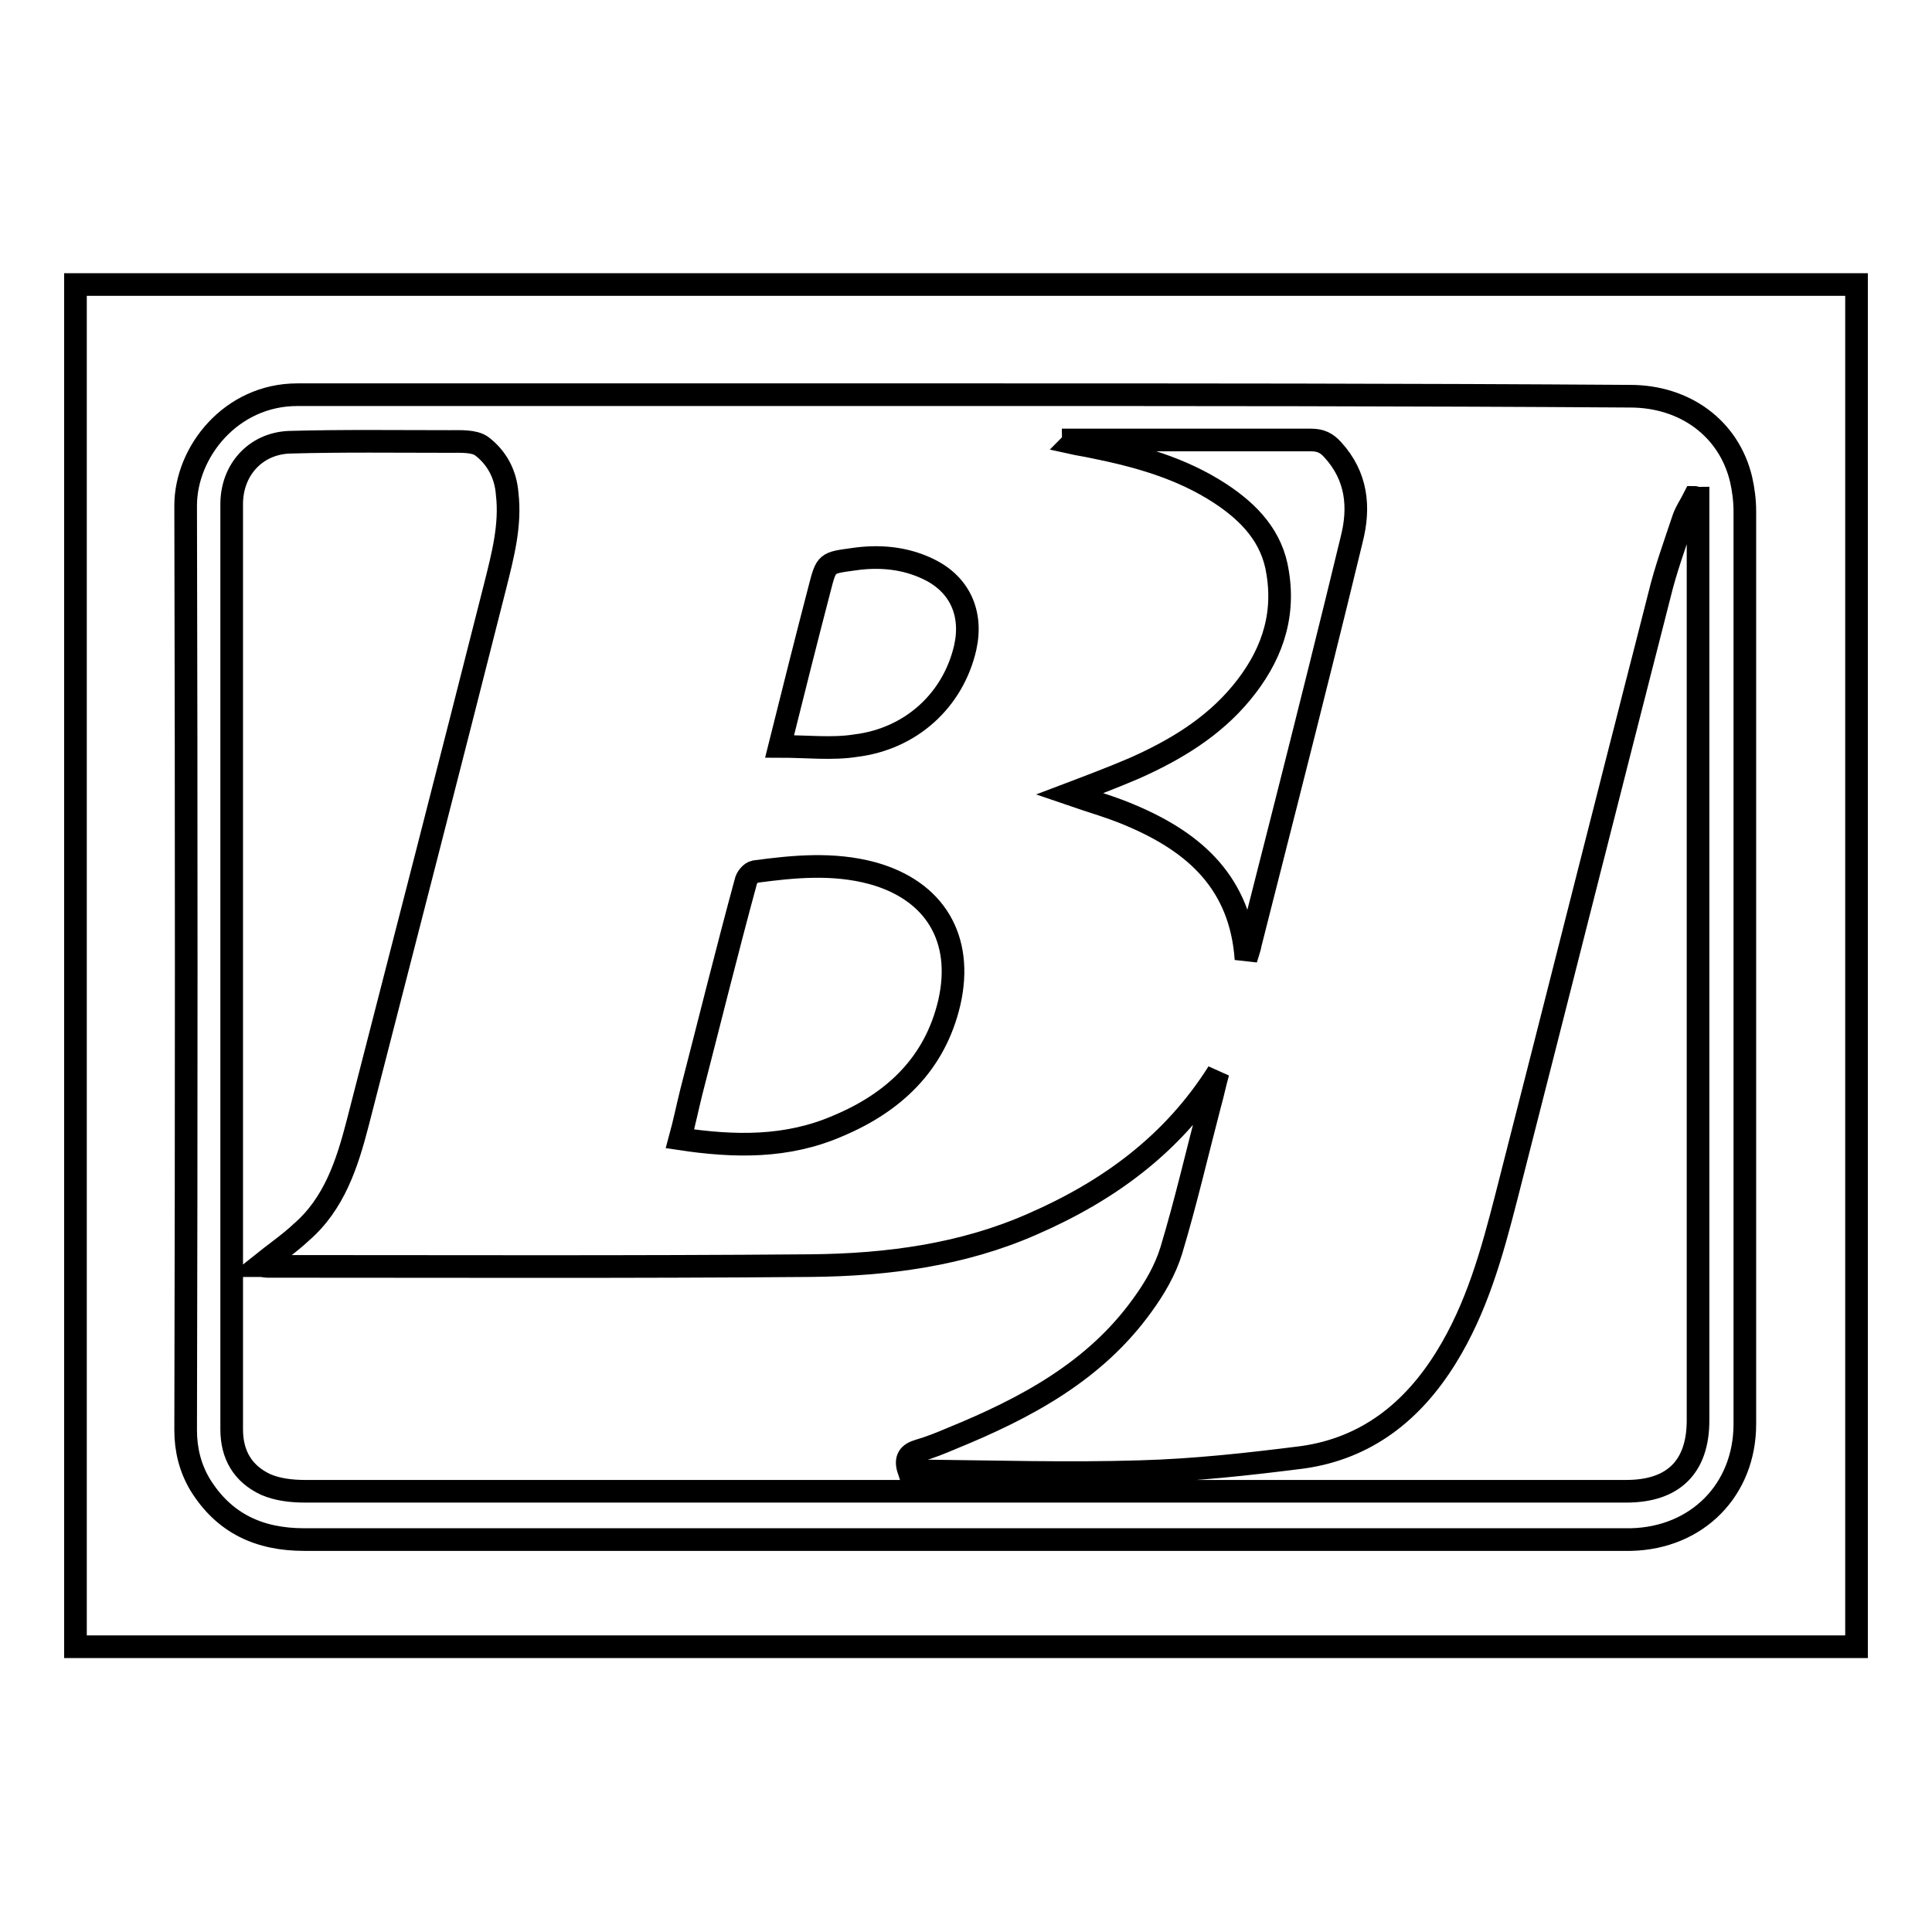 <?xml version="1.0" encoding="utf-8"?>
<!-- Svg Vector Icons : http://www.onlinewebfonts.com/icon -->
<!DOCTYPE svg PUBLIC "-//W3C//DTD SVG 1.1//EN" "http://www.w3.org/Graphics/SVG/1.1/DTD/svg11.dtd">
<svg version="1.1" xmlns="http://www.w3.org/2000/svg" xmlns:xlink="http://www.w3.org/1999/xlink" x="0px" y="0px" viewBox="0 0 256 256" enable-background="new 0 0 256 256" xml:space="preserve">
<g><g><path stroke-width="3" fill-opacity="0" stroke="#000000"  d="M10,218.2c0-60.2,0-120.3,0-180.5c78.7,0,157.3,0,236,0c0,60.2,0,120.3,0,180.5C167.3,218.2,88.7,218.2,10,218.2z M128,52.3c-5.7,0-11.3,0-17,0c-23.9,0-47.8,0-71.6,0c-8.8,0-14.8,7.6-14.8,14.7c0.1,40.8,0.1,81.6,0,122.5c0,2.6,0.6,5,1.9,7.2c3.2,5.2,7.9,7.3,13.8,7.3c58.1,0,116.1,0,174.2,0c0.5,0,1.1,0,1.6,0c8.8-0.2,15.1-6.6,15.1-15.3c0-40.3,0-80.7,0-121c0-1.4-0.2-2.9-0.5-4.2c-1.6-6.7-7.4-11-14.7-11C186.7,52.3,157.4,52.3,128,52.3z"/><path stroke-width="3" fill-opacity="0" stroke="#000000"  d="M34.4,167.7c0.5,0,0.7,0.1,1,0.1c24.1,0,48.1,0.1,72.1-0.1c10-0.1,20-1.4,29.3-5.5c10.1-4.4,18.6-10.6,24.6-20.1c-0.4,1.4-0.7,2.9-1.1,4.3c-1.7,6.5-3.2,13-5.1,19.3c-0.8,2.6-2.2,5-3.8,7.2c-6.3,8.8-15.5,13.7-25.3,17.7c-1.4,0.6-2.9,1.2-4.3,1.6c-1.4,0.4-1.9,1.1-1.4,2.6c0.5,0,1,0.1,1.5,0.1c9.7,0.1,19.5,0.4,29.2,0.1c7.2-0.2,14.4-1,21.5-1.9c8.5-1.2,14.6-6.1,19-13.2c4.1-6.6,6.1-13.9,8-21.3c6.8-26.6,13.5-53.2,20.3-79.8c0.8-3.3,2-6.6,3.1-9.9c0.3-1,1-2,1.5-3c0.1,0,0.3,0.1,0.5,0.1c0,0.6,0,1.3,0,1.9c0,40.1,0,80.2,0,120.3c0,6.2-3.3,9.4-9.5,9.4c-58.4,0-116.7,0-175.1,0c-1.7,0-3.6-0.2-5.2-0.9c-3-1.4-4.5-3.9-4.5-7.3c0-40.9,0-81.8,0-122.6c0-4.5,3.1-8,7.6-8.2c7.1-0.2,14.2-0.1,21.3-0.1c1.4,0,3.2-0.1,4.2,0.6c2,1.5,3.2,3.7,3.4,6.3c0.5,4.2-0.6,8.3-1.6,12.3c-6,23.7-12.1,47.4-18.2,71.1c-1.4,5.4-3.1,10.7-7.5,14.5C38.3,164.8,36.4,166.1,34.4,167.7z"/><path stroke-width="3" fill-opacity="0" stroke="#000000"  d="M90.1,150.9c0.6-2.2,1-4.2,1.5-6.2c2.4-9.3,4.7-18.6,7.2-27.8c0.1-0.6,0.7-1.3,1.2-1.4c5.2-0.7,10.4-1.2,15.6,0.2c8.3,2.3,12.1,8.7,10.2,17.1c-1.9,8.2-7.4,13.3-14.8,16.4C104.3,152.1,97.4,152,90.1,150.9z"/><path stroke-width="3" fill-opacity="0" stroke="#000000"  d="M142.2,58.3c2.7,0,5.5,0,8.2,0c7.8,0,15.5,0,23.3,0c1.3,0,2.1,0.4,2.9,1.3c3.2,3.5,3.6,7.6,2.5,11.9c-2.7,11.2-5.5,22.3-8.3,33.4c-1.7,6.7-3.4,13.4-5.1,20.1c-0.1,0.6-0.3,1.1-0.6,2.1c-0.7-10.1-6.8-15.4-14.9-18.9c-2.7-1.2-5.6-2-8.5-3c2.9-1.1,5.8-2.2,8.6-3.4c5.4-2.4,10.4-5.4,14.2-10c3.8-4.6,5.8-9.8,4.8-15.9c-0.7-4.8-3.8-8-7.6-10.5c-5.2-3.4-11-5-17-6.2c-0.9-0.2-1.7-0.3-2.6-0.5C142.2,58.6,142.2,58.5,142.2,58.3z"/><path stroke-width="3" fill-opacity="0" stroke="#000000"  d="M103.3,98.9c1.8-7.2,3.5-14,5.3-20.9c0.9-3.5,0.9-3.4,4.5-3.9c3.4-0.5,6.8-0.2,9.9,1.3c4.2,2,5.9,5.9,4.9,10.4c-1.6,7-7.2,12.1-14.5,13C110.3,99.3,106.9,98.9,103.3,98.9z"/></g></g>
</svg>